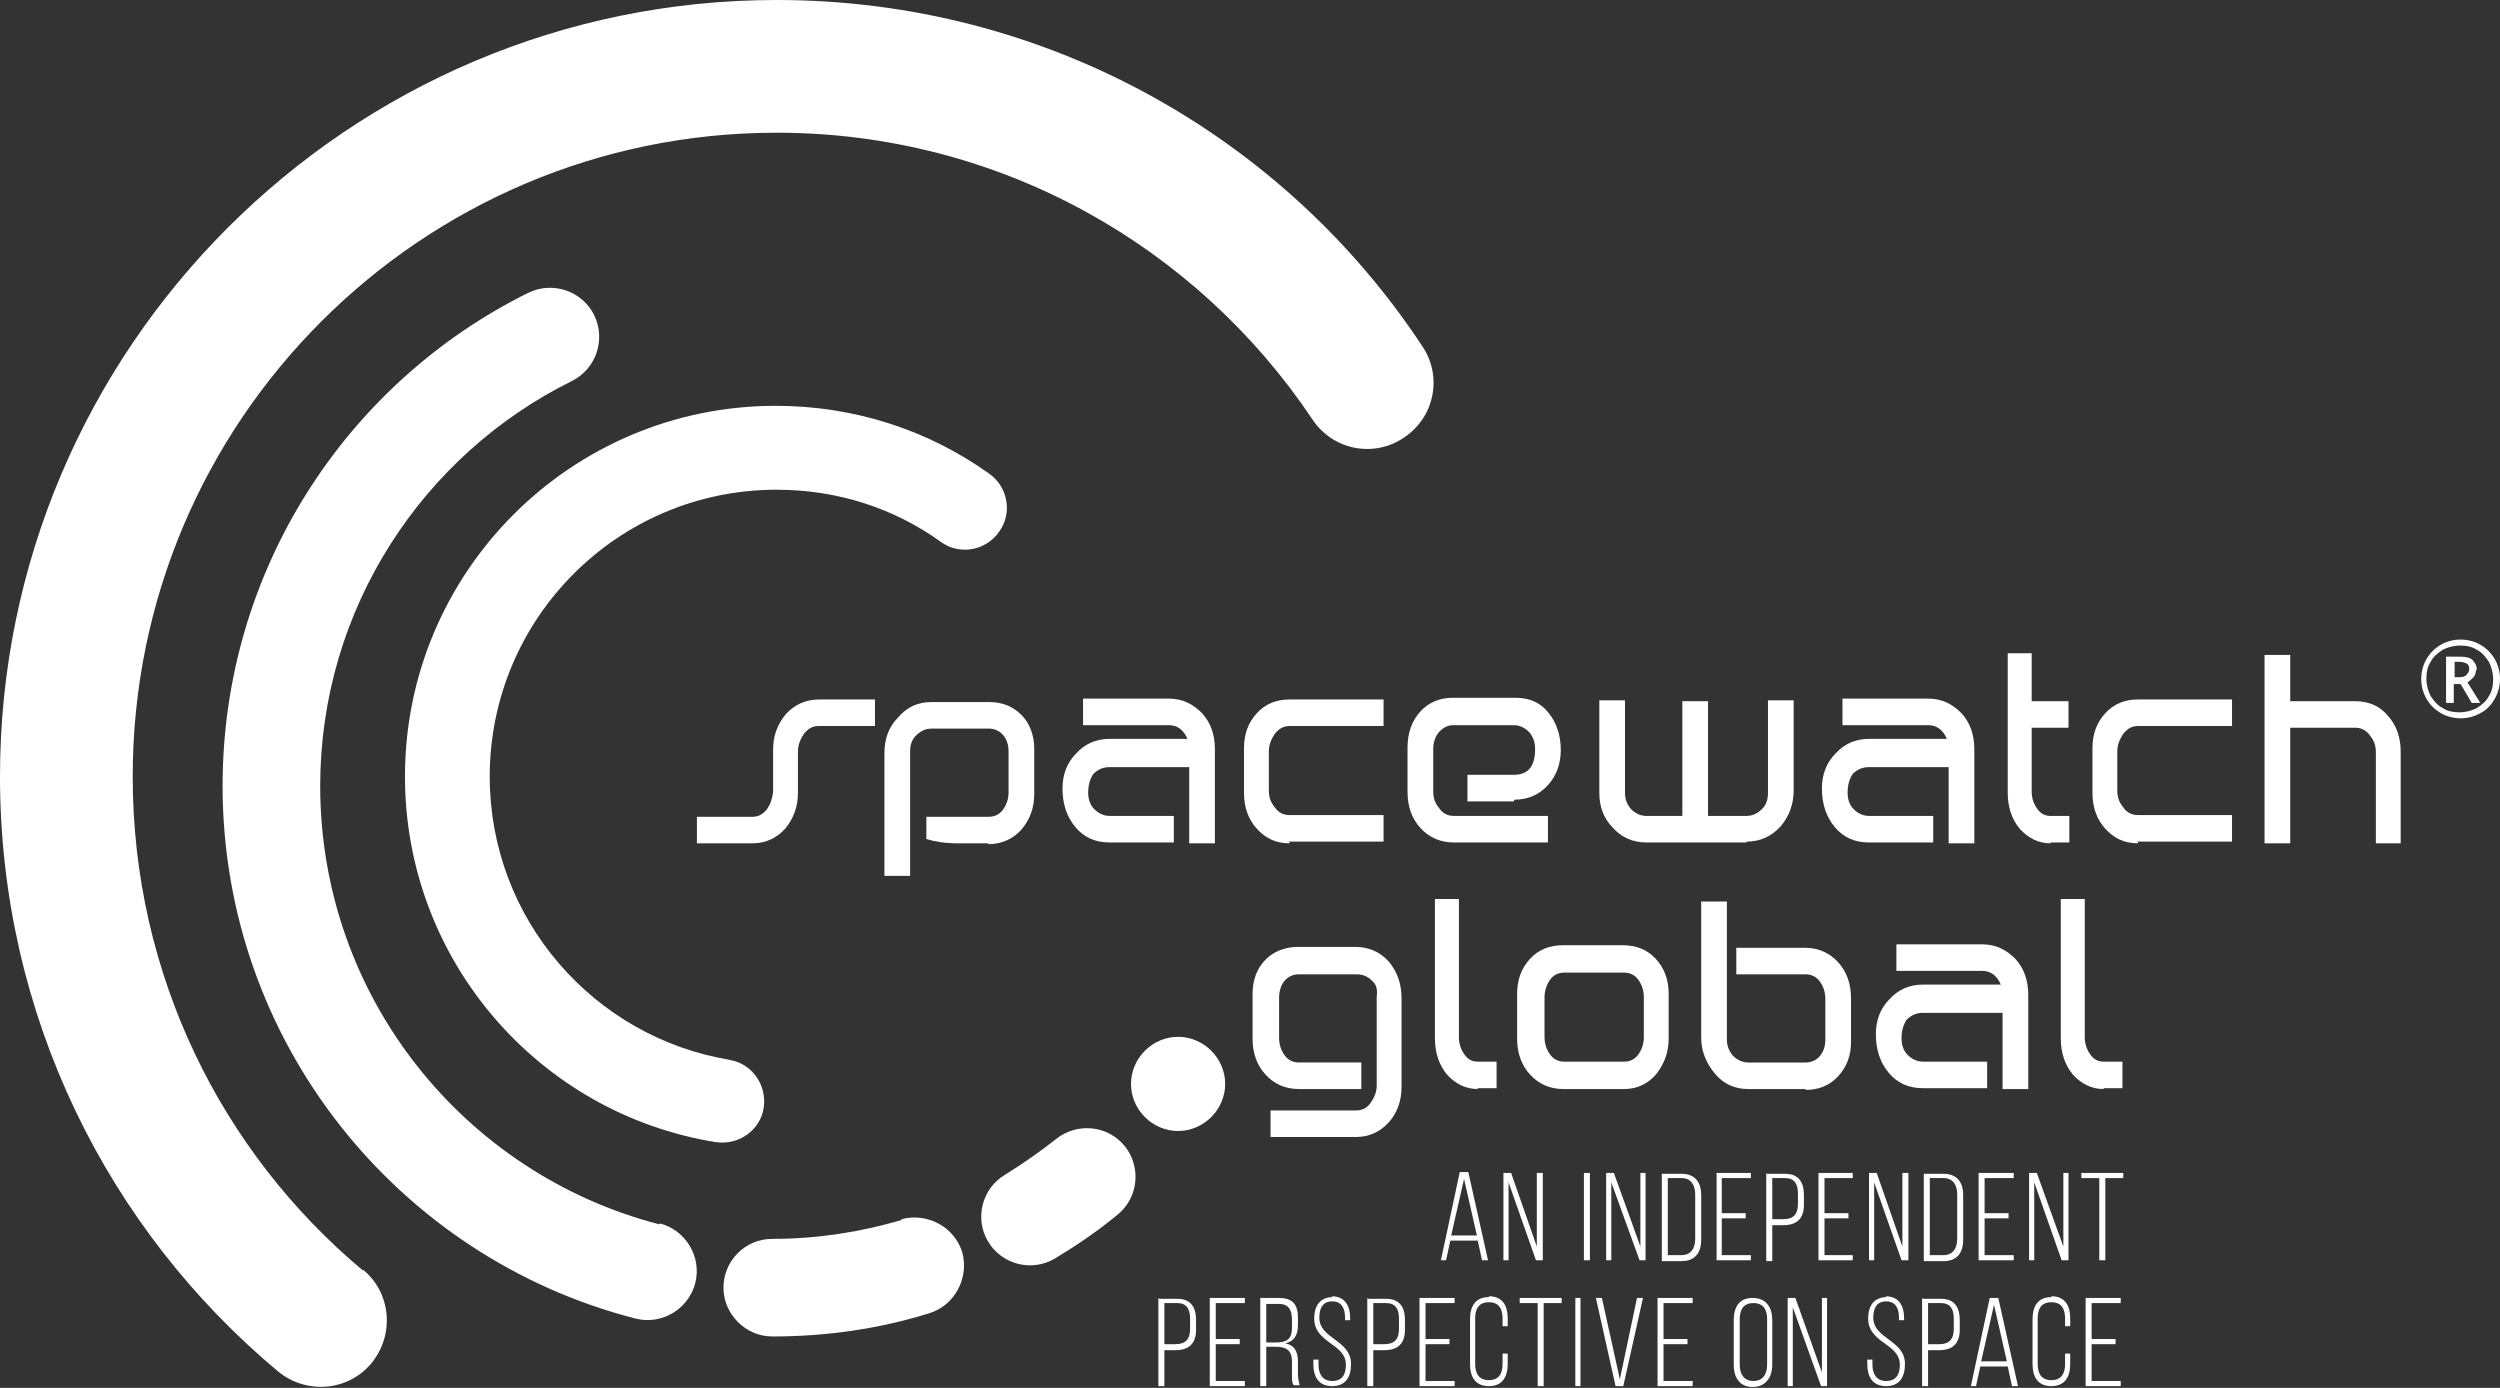 <?xml version="1.0" encoding="UTF-8"?>
<svg id="Layer_1" data-name="Layer 1" xmlns="http://www.w3.org/2000/svg" viewBox="0 0 29.2 16.21">
  <rect x="0" y="0" width="29.2" height="16.21" fill="#333333" stroke="none"/>
  <defs>
    <style>
      .cls-1, .cls-2 {
        fill: #fff;
      }

      .cls-2 {
        fill-rule: evenodd;
      }
    </style>
  </defs>
  <path class="cls-1" d="M17.26,14.49l.05,.23h.07l-.23-1.03h-.1l-.22,1.03h.06l.05-.23h.32Zm-.16-.72l.15,.66h-.3l.15-.66h0Z"/>
  <polygon class="cls-1" points="17.62 13.81 17.94 14.72 18.02 14.72 18.02 13.7 17.95 13.7 17.95 14.56 17.65 13.7 17.56 13.7 17.56 14.72 17.62 14.72 17.62 13.81 17.62 13.81"/>
  <polygon class="cls-1" points="18.5 13.7 18.5 14.72 18.57 14.72 18.57 13.7 18.5 13.7 18.5 13.7"/>
  <polygon class="cls-1" points="18.82 13.81 19.15 14.72 19.22 14.72 19.22 13.7 19.16 13.7 19.16 14.56 18.85 13.7 18.76 13.7 18.76 14.72 18.82 14.72 18.82 13.81 18.82 13.81"/>
  <path class="cls-1" d="M19.41,13.7v1.03h.23c.16,0,.23-.1,.23-.25v-.52c0-.15-.07-.25-.23-.25h-.23Zm.07,.96v-.9h.16c.11,0,.16,.08,.16,.19v.52c0,.11-.05,.19-.16,.19h-.16Z"/>
  <polygon class="cls-1" points="20.11 14.17 20.11 13.76 20.45 13.76 20.45 13.7 20.05 13.7 20.05 14.72 20.45 14.72 20.45 14.66 20.11 14.66 20.11 14.23 20.39 14.23 20.39 14.17 20.11 14.17 20.11 14.17"/>
  <path class="cls-1" d="M20.63,13.7v1.03h.07v-.42h.13c.16,0,.24-.08,.24-.24v-.11c0-.15-.06-.25-.22-.25h-.21Zm.07,.54v-.48h.15c.11,0,.15,.07,.15,.18v.12c0,.12-.05,.18-.17,.18h-.13Z"/>
  <polygon class="cls-1" points="21.31 14.17 21.31 13.76 21.64 13.76 21.64 13.7 21.24 13.7 21.24 14.72 21.64 14.72 21.64 14.66 21.31 14.66 21.31 14.23 21.59 14.23 21.59 14.17 21.31 14.17 21.31 14.17"/>
  <polygon class="cls-1" points="21.89 13.81 22.21 14.72 22.29 14.72 22.29 13.7 22.22 13.7 22.22 14.56 21.92 13.7 21.83 13.7 21.83 14.72 21.89 14.72 21.89 13.81 21.89 13.81"/>
  <path class="cls-1" d="M22.47,13.7v1.03h.23c.16,0,.23-.1,.23-.25v-.52c0-.15-.07-.25-.23-.25h-.23Zm.07,.96v-.9h.16c.11,0,.16,.08,.16,.19v.52c0,.11-.05,.19-.16,.19h-.16Z"/>
  <polygon class="cls-1" points="23.18 14.17 23.18 13.76 23.52 13.76 23.52 13.7 23.11 13.7 23.11 14.72 23.52 14.72 23.52 14.66 23.18 14.66 23.18 14.23 23.46 14.23 23.46 14.17 23.18 14.17 23.18 14.17"/>
  <polygon class="cls-1" points="23.76 13.81 24.08 14.72 24.16 14.72 24.16 13.7 24.1 13.7 24.1 14.56 23.79 13.7 23.7 13.7 23.7 14.72 23.76 14.72 23.76 13.81 23.76 13.81"/>
  <polygon class="cls-1" points="24.59 14.72 24.59 13.76 24.8 13.76 24.8 13.7 24.31 13.7 24.31 13.76 24.52 13.76 24.52 14.72 24.59 14.72 24.59 14.72"/>
  <path class="cls-1" d="M13.53,15.16v1.03h.07v-.42h.13c.16,0,.24-.08,.24-.24v-.11c0-.15-.06-.25-.22-.25h-.21Zm.07,.54v-.48h.15c.11,0,.15,.07,.15,.18v.12c0,.12-.05,.18-.17,.18h-.13Z"/>
  <polygon class="cls-1" points="14.2 15.64 14.2 15.22 14.54 15.22 14.54 15.16 14.13 15.16 14.13 16.19 14.54 16.19 14.54 16.13 14.2 16.13 14.2 15.7 14.48 15.7 14.48 15.64 14.2 15.64 14.2 15.64"/>
  <path class="cls-1" d="M14.72,15.16v1.03h.07v-.46h.11c.12,0,.19,.04,.19,.17v.16c0,.06,0,.09,.02,.12h.07s-.02-.08-.02-.12v-.16c0-.11-.04-.19-.15-.21,.1-.02,.15-.09,.15-.21v-.09c0-.15-.06-.23-.22-.23h-.21Zm.07,.51v-.44h.15c.11,0,.15,.07,.15,.18v.1c0,.14-.07,.17-.19,.17h-.11Z"/>
  <path class="cls-1" d="M15.57,15.15c-.15,0-.22,.1-.22,.25,0,.29,.37,.29,.37,.54,0,.11-.04,.19-.16,.19-.11,0-.16-.08-.16-.19v-.06h-.06v.05c0,.15,.06,.26,.22,.26s.22-.11,.22-.26c0-.28-.37-.29-.37-.54,0-.11,.04-.19,.15-.19s.15,.08,.15,.19v.03h.06v-.02c0-.15-.06-.26-.22-.26h0Z"/>
  <path class="cls-1" d="M15.97,15.16v1.03h.07v-.42h.13c.16,0,.24-.08,.24-.24v-.11c0-.15-.06-.25-.22-.25h-.21Zm.07,.54v-.48h.15c.11,0,.15,.07,.15,.18v.12c0,.12-.05,.18-.17,.18h-.13Z"/>
  <polygon class="cls-1" points="16.65 15.64 16.65 15.22 16.99 15.22 16.99 15.16 16.58 15.16 16.58 16.19 16.99 16.19 16.99 16.13 16.65 16.13 16.65 15.7 16.93 15.7 16.93 15.64 16.65 15.64 16.65 15.64"/>
  <path class="cls-1" d="M17.39,15.15c-.16,0-.22,.11-.22,.26v.52c0,.15,.06,.26,.22,.26s.22-.11,.22-.26v-.12h-.06v.12c0,.11-.04,.19-.16,.19s-.16-.08-.16-.19v-.53c0-.11,.04-.19,.16-.19s.16,.08,.16,.19v.09h.06v-.09c0-.15-.06-.26-.22-.26h0Z"/>
  <polygon class="cls-1" points="18.03 16.19 18.03 15.22 18.24 15.22 18.24 15.16 17.75 15.16 17.75 15.22 17.96 15.22 17.96 16.19 18.03 16.19 18.03 16.19"/>
  <polygon class="cls-1" points="18.4 15.16 18.4 16.19 18.46 16.19 18.46 15.16 18.4 15.16 18.4 15.16"/>
  <polygon class="cls-1" points="18.64 15.16 18.87 16.19 18.96 16.19 19.19 15.16 19.12 15.16 18.92 16.11 18.71 15.16 18.64 15.16 18.64 15.16"/>
  <polygon class="cls-1" points="19.43 15.64 19.43 15.22 19.77 15.22 19.77 15.16 19.36 15.16 19.36 16.19 19.77 16.19 19.77 16.13 19.43 16.13 19.43 15.7 19.71 15.7 19.71 15.64 19.43 15.64 19.43 15.64"/>
  <path class="cls-1" d="M20.25,15.94c0,.15,.07,.26,.22,.26s.23-.11,.23-.26v-.52c0-.15-.07-.26-.23-.26s-.22,.11-.22,.26v.52h0Zm.07-.53c0-.11,.04-.19,.16-.19s.16,.08,.16,.19v.53c0,.11-.05,.19-.16,.19s-.16-.08-.16-.19v-.53h0Z"/>
  <polygon class="cls-1" points="20.94 15.27 21.27 16.19 21.34 16.19 21.34 15.16 21.28 15.16 21.28 16.03 20.97 15.16 20.88 15.16 20.88 16.19 20.94 16.19 20.94 15.27 20.94 15.27"/>
  <path class="cls-1" d="M22.04,15.15c-.15,0-.22,.1-.22,.25,0,.29,.37,.29,.37,.54,0,.11-.04,.19-.16,.19-.11,0-.16-.08-.16-.19v-.06h-.06v.05c0,.15,.06,.26,.22,.26s.22-.11,.22-.26c0-.28-.37-.29-.37-.54,0-.11,.04-.19,.15-.19s.15,.08,.15,.19v.03h.06v-.02c0-.15-.06-.26-.22-.26h0Z"/>
  <path class="cls-1" d="M22.45,15.16v1.03h.07v-.42h.13c.16,0,.24-.08,.24-.24v-.11c0-.15-.06-.25-.22-.25h-.21Zm.07,.54v-.48h.15c.11,0,.15,.07,.15,.18v.12c0,.12-.05,.18-.17,.18h-.13Z"/>
  <path class="cls-1" d="M23.45,15.96l.05,.23h.07l-.23-1.03h-.1l-.22,1.03h.06l.05-.23h.32Zm-.16-.72l.15,.66h-.3l.15-.66h0Z"/>
  <path class="cls-1" d="M23.96,15.15c-.16,0-.22,.11-.22,.26v.52c0,.15,.06,.26,.22,.26s.22-.11,.22-.26v-.12h-.06v.12c0,.11-.04,.19-.16,.19s-.16-.08-.16-.19v-.53c0-.11,.04-.19,.16-.19s.16,.08,.16,.19v.09h.06v-.09c0-.15-.06-.26-.22-.26h0Z"/>
  <polygon class="cls-1" points="24.43 15.64 24.43 15.22 24.77 15.22 24.77 15.16 24.36 15.16 24.36 16.19 24.77 16.19 24.77 16.13 24.43 16.13 24.43 15.7 24.71 15.7 24.71 15.64 24.43 15.64 24.43 15.64"/>
  <path class="cls-1" d="M9.56,8.48c-.07,0-.12,.03-.17,.09-.04,.06-.07,.13-.07,.21,0,0,0,.03,0,.1v.38c0,.16-.05,.3-.15,.42-.1,.11-.23,.17-.38,.17h-.65v-.31h.65c.07,0,.12-.03,.17-.09,.04-.06,.06-.12,.07-.2,0-.06,0-.14,0-.24v-.25c0-.17,.05-.3,.15-.42,.1-.11,.23-.17,.39-.17h.65v.31h-.65Z"/>
  <path class="cls-1" d="M11.55,9.85c-.27,0-.39,0-.37,0-.14,0-.26-.02-.36-.05v-.26h.73c.07,0,.13-.03,.17-.09,.04-.06,.06-.12,.06-.2v-.47c0-.08-.02-.14-.06-.19-.04-.05-.1-.08-.17-.08h-.67c-.07,0-.13,.03-.18,.08-.05,.05-.07,.11-.07,.19v1.45h-.3v-1.43c0-.17,.05-.31,.16-.42,.1-.12,.23-.18,.39-.18h.67c.16,0,.28,.05,.38,.15,.1,.1,.15,.24,.15,.4v.52c0,.17-.05,.3-.15,.42-.1,.11-.23,.17-.39,.17h0Z"/>
  <path class="cls-1" d="M14.19,9.85h-.3v-.89h-.93c-.08,0-.14,.03-.19,.08-.04,.06-.06,.13-.06,.22,0,.07,.02,.14,.07,.19,.05,.05,.11,.08,.18,.08h.75v.31h-.75c-.17,0-.3-.06-.4-.18-.1-.12-.15-.27-.15-.45,0-.16,.05-.3,.16-.41,.1-.11,.23-.17,.39-.17h.91c-.05-.11-.12-.16-.22-.16h-1v-.31h1c.16,0,.28,.06,.39,.17,.1,.11,.15,.25,.15,.42v1.09h0Z"/>
  <path class="cls-1" d="M15.06,9.85c-.16,0-.28-.06-.38-.17s-.15-.25-.15-.42v-.52c0-.17,.05-.3,.15-.41,.1-.11,.23-.16,.38-.16h1.1v.31h-1.1c-.07,0-.12,.03-.17,.09-.04,.06-.07,.13-.07,.2v.46c0,.08,.02,.14,.07,.2,.04,.06,.1,.09,.17,.09h1.1v.31h-1.1Z"/>
  <path class="cls-1" d="M17.68,9.36h-.54v-.31s.54,0,.54,0c.17,0,.25-.1,.25-.3,0-.08-.02-.14-.07-.2-.05-.05-.11-.08-.18-.08h-.71c-.07,0-.13,.04-.17,.09-.04,.05-.06,.12-.06,.19v.49c0,.08,.02,.14,.07,.2,.04,.06,.1,.09,.17,.09h1.1v.31h-1.1c-.16,0-.29-.06-.39-.17-.1-.11-.15-.25-.15-.42v-.52c0-.17,.05-.31,.15-.42,.1-.11,.23-.16,.38-.16h.73c.17,0,.3,.06,.39,.18,.09,.11,.14,.26,.14,.43,0,.16-.05,.3-.15,.41-.1,.11-.23,.17-.39,.17h0Z"/>
  <path class="cls-1" d="M20.4,9.84h-1.17c-.16,0-.29-.06-.39-.17-.11-.11-.16-.25-.16-.41v-1.08h.3v1.08c0,.07,.02,.13,.07,.19,.05,.05,.11,.08,.18,.08h.42v-1.34h.3v1.34h.45c.07,0,.13-.03,.18-.08,.05-.05,.07-.11,.07-.19v-1.08h.3v1.05c0,.16-.05,.3-.15,.42-.11,.12-.24,.18-.4,.18h0Z"/>
  <path class="cls-1" d="M23.06,9.85h-.3v-.89h-.93c-.08,0-.14,.03-.19,.08-.04,.06-.06,.13-.06,.22,0,.07,.02,.14,.07,.19,.05,.05,.11,.08,.18,.08h.75v.31h-.75c-.17,0-.3-.06-.4-.18-.1-.12-.15-.27-.15-.45,0-.16,.05-.3,.16-.41,.1-.11,.23-.17,.39-.17h.91c-.05-.11-.12-.16-.22-.16h-1v-.31h1c.16,0,.28,.06,.39,.17,.1,.11,.15,.25,.15,.42v1.09h0Z"/>
  <path class="cls-1" d="M23.95,9.85c-.14,0-.26-.06-.36-.17-.09-.11-.14-.25-.14-.42v-1.63h.28v.56h.43v.31h-.43v.74c0,.08,.02,.14,.06,.2,.04,.06,.09,.09,.16,.09h.22v.31h-.22Z"/>
  <path class="cls-1" d="M24.97,9.85c-.16,0-.28-.06-.38-.17-.1-.11-.15-.25-.15-.42v-.52c0-.17,.05-.3,.15-.41,.1-.11,.23-.16,.38-.16h1.1v.31h-1.1c-.07,0-.12,.03-.17,.09-.04,.06-.07,.13-.07,.2v.46c0,.08,.02,.14,.07,.2,.04,.06,.1,.09,.17,.09h1.1v.31h-1.1Z"/>
  <path class="cls-1" d="M27.75,9.85v-1.06c0-.08-.02-.14-.07-.2-.04-.06-.1-.09-.17-.09h-.76v1.35h-.3v-2.2h.3v.54h.76c.16,0,.29,.06,.38,.17,.1,.11,.15,.25,.15,.42v1.07h-.3Z"/>
  <path class="cls-1" d="M16.37,12.7c0,.17-.06,.31-.15,.41-.1,.11-.23,.17-.38,.17h-1v-.31h1c.07,0,.13-.03,.17-.09,.04-.06,.07-.12,.07-.2v-1.04c.01-.08,0-.14-.06-.19-.05-.05-.11-.07-.18-.07h-.67c-.07,0-.13,.03-.17,.08-.04,.05-.06,.12-.06,.19v.47c0,.08,.02,.14,.06,.2,.04,.06,.1,.09,.17,.09h.73v.31s-.73,0-.73,0c-.16,0-.29-.06-.39-.17-.1-.11-.15-.25-.15-.42v-.52c0-.16,.05-.3,.15-.4,.1-.1,.23-.15,.38-.15h.67c.16,0,.29,.06,.39,.17,.1,.12,.15,.26,.15,.43,0,.45,0,.8,0,1.03h0Z"/>
  <path class="cls-1" d="M17.26,12.72c-.14,0-.26-.06-.36-.17-.09-.11-.14-.25-.14-.42v-1.63h.28v1.61c0,.08,.02,.14,.06,.2,.04,.06,.09,.09,.16,.09h.22v.31h-.22Z"/>
  <path class="cls-1" d="M18.97,12.72h-.71c-.16,0-.29-.06-.39-.17-.1-.11-.15-.25-.15-.42v-.52c0-.17,.05-.3,.15-.41,.1-.11,.23-.16,.39-.16h.69c.16,0,.29,.05,.39,.16,.1,.11,.15,.24,.15,.41v.52c0,.16-.05,.29-.14,.41-.1,.12-.23,.18-.38,.18h0Zm.23-1.07c0-.08-.02-.14-.06-.2-.04-.06-.1-.09-.17-.09h-.7c-.07,0-.13,.03-.17,.09-.04,.06-.06,.13-.06,.2v.46c0,.08,.02,.14,.06,.2,.04,.06,.1,.09,.17,.09h.7c.07,0,.13-.03,.17-.09,.04-.06,.06-.12,.06-.2v-.46h0Z"/>
  <path class="cls-1" d="M21.09,12.72h-.67c-.16,0-.29-.06-.39-.18-.1-.12-.16-.26-.16-.42v-1.59h.3v1.61c0,.07,.02,.13,.07,.19,.05,.05,.11,.08,.18,.08h.67c.07,0,.13-.03,.17-.08,.04-.05,.06-.11,.06-.19v-.47c0-.08-.02-.14-.06-.2-.04-.06-.1-.09-.17-.09h-.81v-.31s.8,0,.8,0c.16,0,.29,.06,.39,.17,.1,.11,.15,.25,.15,.42v.51c0,.16-.05,.29-.15,.4s-.23,.16-.38,.16h0Z"/>
  <path class="cls-1" d="M23.69,12.72h-.3v-.89h-.93c-.08,0-.14,.03-.19,.08-.04,.06-.06,.13-.06,.22,0,.07,.02,.14,.07,.19,.05,.05,.11,.08,.18,.08h.75v.31h-.75c-.17,0-.3-.06-.4-.18-.1-.12-.15-.27-.15-.45,0-.16,.05-.3,.16-.41,.1-.11,.23-.17,.39-.17h.91c-.05-.11-.12-.16-.22-.16h-1v-.31h1c.16,0,.28,.06,.39,.17,.1,.11,.15,.25,.15,.42v1.09h0Z"/>
  <path class="cls-1" d="M24.57,12.72c-.14,0-.26-.06-.36-.17-.09-.11-.14-.25-.14-.42v-1.63h.28v1.61c0,.08,.02,.14,.06,.2,.04,.06,.09,.09,.16,.09h.22v.31h-.22Z"/>
  <path class="cls-2" d="M8.53,12.38c-1.59-.26-2.81-1.64-2.81-3.31,0-1.85,1.5-3.35,3.35-3.35,.72,0,1.38,.22,1.92,.61,.22,.16,.53,.1,.68-.12,.16-.22,.1-.53-.12-.68-.7-.5-1.56-.79-2.49-.79-2.39,0-4.33,1.94-4.33,4.33,0,2.15,1.57,3.94,3.63,4.27,.27,.04,.52-.14,.56-.4,.04-.27-.14-.52-.4-.56h0Z"/>
  <path class="cls-2" d="M4.24,14.84c-1.65-1.38-2.69-3.45-2.69-5.77C1.55,4.92,4.92,1.55,9.07,1.55c2.61,0,4.91,1.33,6.26,3.35,.24,.36,.72,.45,1.07,.21,.36-.24,.45-.72,.21-1.07C15,1.6,12.22,0,9.07,0,4.07,0,0,4.07,0,9.07c0,2.79,1.26,5.29,3.25,6.95,.33,.27,.82,.23,1.09-.1,.27-.33,.23-.82-.1-1.09h0Z"/>
  <path class="cls-2" d="M7.7,14.3c-2.28-.59-3.96-2.66-3.96-5.12,0-2.07,1.2-3.87,2.94-4.73,.28-.14,.4-.48,.26-.77-.14-.28-.48-.4-.77-.26-2.12,1.05-3.57,3.24-3.57,5.76,0,2.99,2.05,5.51,4.82,6.22,.31,.08,.62-.11,.7-.41,.08-.31-.11-.62-.41-.7h0Z"/>
  <path class="cls-2" d="M12.34,13.3c-.19,.15-.39,.29-.6,.42-.27,.16-.36,.51-.2,.78,.16,.27,.51,.36,.78,.2,.25-.15,.5-.32,.73-.51,.25-.2,.28-.56,.09-.8-.2-.25-.56-.28-.8-.09h0Z"/>
  <path class="cls-2" d="M10.53,14.25c-.48,.14-.98,.22-1.51,.22-.32,0-.57,.26-.57,.57s.26,.57,.57,.57c.64,0,1.25-.09,1.83-.27,.3-.09,.47-.41,.39-.71-.09-.3-.41-.47-.71-.39h0Z"/>
  <path class="cls-2" d="M13.76,12.11c.3,0,.55,.25,.55,.55s-.25,.55-.55,.55-.55-.25-.55-.55,.25-.55,.55-.55h0Z"/>
  <path class="cls-1" d="M28.66,7.91h.07s.06,0,.08-.03c.02-.02,.03-.04,.03-.06,0-.03,0-.05-.03-.07-.02-.01-.05-.02-.08-.02h-.06v.18h0Zm.26-.09s0,.06-.03,.09c-.02,.02-.04,.04-.07,.06l.15,.24h-.1l-.13-.22h-.08v.22h-.09v-.54h.16c.07,0,.12,.01,.15,.04,.03,.03,.05,.07,.05,.12h0Zm-.64,.11c0-.08,.02-.16,.06-.23,.04-.07,.1-.13,.17-.17,.07-.04,.15-.06,.23-.06s.16,.02,.23,.06c.07,.04,.13,.1,.17,.17,.04,.07,.06,.15,.06,.23s-.02,.16-.06,.23c-.04,.07-.09,.13-.17,.17-.07,.04-.15,.06-.23,.06s-.16-.02-.23-.06c-.07-.04-.13-.1-.17-.17-.04-.07-.06-.15-.06-.23h0Zm.06,0c0,.07,.02,.14,.05,.2,.04,.06,.08,.11,.14,.14,.06,.04,.13,.05,.2,.05s.14-.02,.2-.05c.06-.04,.11-.08,.14-.14,.04-.06,.05-.13,.05-.2s-.02-.14-.05-.2c-.04-.06-.08-.11-.14-.14-.06-.04-.13-.05-.2-.05s-.14,.02-.2,.05c-.06,.04-.11,.08-.14,.14-.04,.06-.05,.13-.05,.2h0Z"/>
</svg>